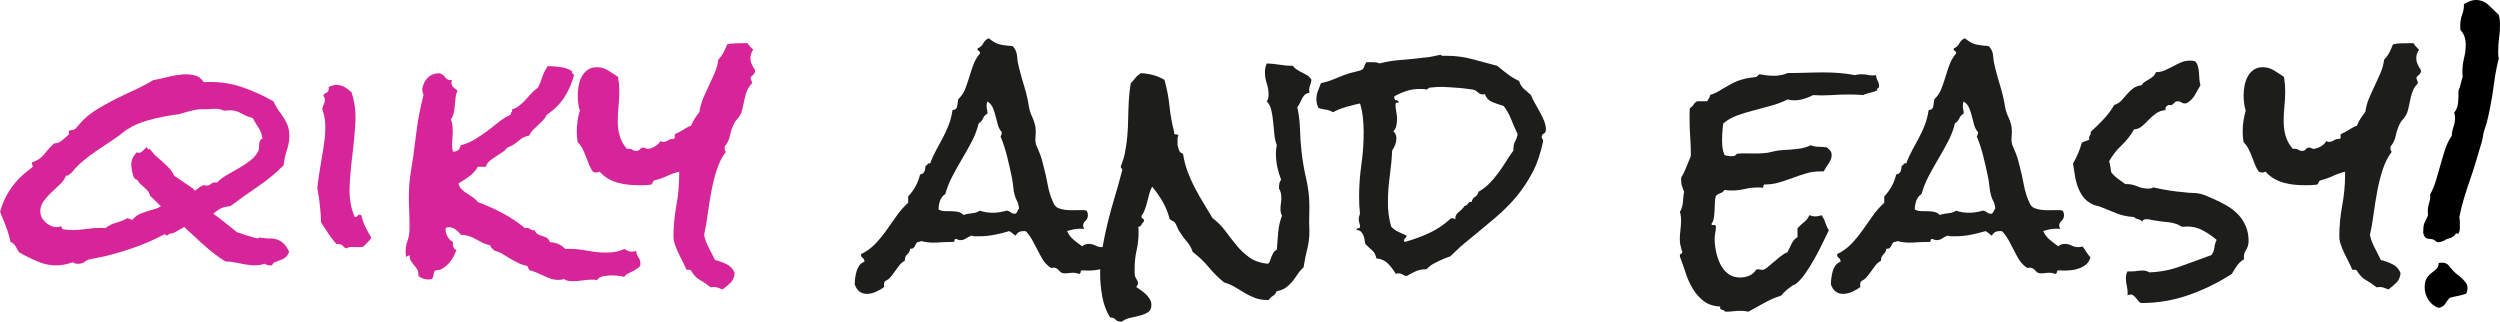 <?xml version="1.0" encoding="utf-8"?>
<!-- Generator: $$$/GeneralStr/196=Adobe Illustrator 27.6.0, SVG Export Plug-In . SVG Version: 6.00 Build 0)  -->
<svg version="1.1" id="Ebene_1" xmlns="http://www.w3.org/2000/svg" xmlns:xlink="http://www.w3.org/1999/xlink" x="0px" y="0px"
	 viewBox="0 0 393.96 50.67" style="enable-background:new 0 0 393.96 50.67;" xml:space="preserve">
<style type="text/css">
	.st0{fill:#D62598;}
	.st1{fill:#1D1D1B;}
</style>
<g>
	<g>
		<path class="st0" d="M58.52,37.47c-0.16,0.26-0.35,0.49-0.57,0.69c-0.22,0.21-0.43,0.42-0.62,0.65c-0.22,0.1-0.47,0.14-0.74,0.14
			c-0.27,0-0.53-0.01-0.77-0.02c-0.24-0.02-0.46-0.02-0.67,0c-0.21,0.02-0.38,0.09-0.5,0.22c-0.26-0.06-0.45-0.18-0.57-0.36
			c-0.13-0.17-0.35-0.28-0.67-0.31c-0.13-0.03-0.26-0.03-0.38,0c-0.48-0.54-0.92-1.12-1.32-1.72c-0.4-0.61-0.77-1.18-1.12-1.72
			c-0.03-1.18-0.13-2.38-0.29-3.59c-0.03-0.29-0.08-0.57-0.14-0.86c-0.06-0.29-0.11-0.56-0.14-0.81c0-0.32,0.02-0.63,0.07-0.93
			c0.05-0.3,0.09-0.58,0.12-0.84c0.13-0.92,0.27-1.83,0.43-2.73c0.16-0.89,0.3-1.8,0.43-2.73c0.13-0.83,0.19-1.7,0.19-2.61
			s-0.14-1.76-0.43-2.56l-0.05-0.24c0.06-0.25,0.14-0.47,0.22-0.65c0.08-0.17,0.14-0.37,0.17-0.6c0.06-0.35-0.02-0.61-0.24-0.77
			c0.1-0.25,0.25-0.42,0.48-0.5c0.22-0.08,0.35-0.26,0.38-0.55c0.03-0.13,0.03-0.25,0-0.38c0.25-0.1,0.52-0.18,0.79-0.26
			c0.27-0.08,0.53-0.09,0.79-0.02c0.41,0.06,0.78,0.2,1.1,0.41c0.32,0.21,0.62,0.44,0.91,0.69c0.51,1.53,0.72,3.15,0.62,4.86
			c-0.1,1.71-0.26,3.42-0.48,5.14c-0.22,1.72-0.37,3.41-0.43,5.05c-0.06,1.64,0.19,3.17,0.77,4.57l0.1,0.05
			c0.16,0.03,0.29-0.02,0.38-0.17s0.22-0.2,0.38-0.17c0.13,0.06,0.21,0.1,0.24,0.1c0.13,0.64,0.33,1.24,0.62,1.82
			S58.17,36.89,58.52,37.47z"/>
		<path class="st0" d="M100.92,41.58c0,0.26-0.11,0.46-0.33,0.62c-0.22,0.16-0.48,0.32-0.77,0.48l-0.86,0.43
			c-0.29,0.13-0.48,0.3-0.57,0.53c-0.35-0.1-0.69-0.16-1.03-0.19c-0.33-0.03-0.66-0.05-0.98-0.05c-0.42,0-0.85,0.04-1.29,0.12
			c-0.45,0.08-0.8,0.3-1.05,0.65c-0.16-0.06-0.3-0.1-0.43-0.1h-0.38c-0.48,0-0.97,0.04-1.46,0.12c-0.5,0.08-0.98,0.12-1.46,0.12
			c-0.26,0-0.5-0.02-0.74-0.05c-0.24-0.03-0.45-0.13-0.65-0.29c-0.29,0.1-0.59,0.14-0.91,0.14c-0.41,0-0.81-0.06-1.2-0.19
			s-0.76-0.28-1.12-0.46c-0.37-0.17-0.74-0.34-1.12-0.5c-0.38-0.16-0.77-0.29-1.15-0.38l-0.33-0.67c-0.51-0.1-0.98-0.25-1.41-0.46
			c-0.43-0.21-0.85-0.44-1.27-0.69c-0.42-0.25-0.82-0.5-1.22-0.74c-0.4-0.24-0.81-0.41-1.22-0.5c-0.16-0.13-0.3-0.25-0.43-0.36
			c-0.13-0.11-0.22-0.28-0.29-0.5c-0.42-0.1-0.8-0.22-1.15-0.38l-1-0.53c-0.32-0.19-0.68-0.36-1.08-0.5
			c-0.4-0.14-0.87-0.23-1.41-0.26c-0.19-0.29-0.46-0.56-0.81-0.81c-0.35-0.25-0.7-0.38-1.05-0.38c-0.22,0-0.4,0.05-0.53,0.14v0.24
			c0,0.38,0.11,0.77,0.33,1.15c0.22,0.38,0.51,0.65,0.86,0.81c-0.03,0.06-0.05,0.16-0.05,0.29c0,0.19,0.04,0.38,0.12,0.57
			c0.08,0.19,0.23,0.32,0.45,0.38c-0.13,0.35-0.29,0.71-0.48,1.08c-0.19,0.37-0.43,0.71-0.72,1.03c-0.29,0.32-0.6,0.58-0.93,0.79
			c-0.33,0.21-0.71,0.31-1.12,0.31c-0.13,0.06-0.22,0.16-0.26,0.29c-0.05,0.13-0.08,0.26-0.1,0.41c-0.02,0.14-0.05,0.28-0.1,0.41
			c-0.05,0.13-0.12,0.22-0.22,0.29c-0.13,0.03-0.3,0.05-0.53,0.05c-0.32,0-0.59-0.05-0.81-0.14c-0.22-0.1-0.46-0.22-0.72-0.38v-0.19
			c0-0.38-0.07-0.69-0.22-0.91c-0.14-0.22-0.3-0.44-0.48-0.65c-0.18-0.21-0.33-0.42-0.48-0.65c-0.14-0.22-0.22-0.53-0.22-0.91
			c-0.1,0.06-0.2,0.11-0.31,0.14c-0.11,0.03-0.18,0.1-0.22,0.19c-0.06-0.32-0.1-0.59-0.1-0.81c0-0.64,0.1-1.24,0.31-1.82
			c0.21-0.57,0.31-1.18,0.31-1.82v-0.72c0-0.73-0.02-1.45-0.05-2.15c-0.03-0.7-0.05-1.4-0.05-2.11c0-0.61,0.02-1.2,0.05-1.79
			c0.03-0.59,0.1-1.19,0.19-1.79c0.35-2.11,0.65-4.2,0.89-6.29c0.24-2.09,0.63-4.17,1.17-6.24c-0.03-0.16-0.07-0.32-0.12-0.48
			c-0.05-0.16-0.07-0.32-0.07-0.48c0-0.13,0.02-0.21,0.05-0.24c0.13-0.64,0.41-1.17,0.86-1.6c0.45-0.43,1.02-0.65,1.72-0.65h0.14
			c0.38,0.16,0.68,0.39,0.89,0.69c0.21,0.3,0.53,0.42,0.98,0.36c0,0.06-0.01,0.13-0.02,0.19c-0.02,0.06-0.02,0.13-0.02,0.19
			c0,0.35,0.1,0.61,0.29,0.77c0.19,0.16,0.41,0.33,0.67,0.53c-0.16,0.32-0.26,0.69-0.31,1.1c-0.05,0.42-0.09,0.83-0.12,1.24
			c-0.03,0.42-0.09,0.81-0.17,1.2c-0.08,0.38-0.23,0.7-0.45,0.96c0.13,0.32,0.21,0.64,0.24,0.96c0.03,0.32,0.05,0.65,0.05,1
			c0,0.35-0.02,0.71-0.05,1.08c-0.03,0.37-0.05,0.74-0.05,1.12c0,0.35,0.05,0.67,0.14,0.96c0.7,0,1.1-0.33,1.2-1
			c0.83-0.22,1.57-0.53,2.23-0.93c0.65-0.4,1.28-0.82,1.89-1.27c0.61-0.45,1.2-0.91,1.79-1.39c0.59-0.48,1.25-0.89,1.99-1.24v-0.1
			c0-0.16,0.05-0.26,0.14-0.31s0.11-0.18,0.05-0.41c0.48-0.16,0.89-0.38,1.22-0.65c0.33-0.27,0.65-0.57,0.93-0.88l0.91-1
			c0.32-0.35,0.67-0.65,1.05-0.91c0.26-0.54,0.49-1.12,0.69-1.72c0.21-0.61,0.49-1.16,0.84-1.67c0.61,0,1.27,0.05,1.99,0.14
			s1.33,0.32,1.84,0.67c-0.06,0.26,0.05,0.43,0.34,0.53c-0.35,1.34-0.88,2.54-1.58,3.61c-0.7,1.07-1.61,1.97-2.73,2.7
			c-0.16,0.35-0.37,0.65-0.62,0.91c-0.26,0.26-0.51,0.5-0.77,0.74s-0.51,0.49-0.77,0.74c-0.26,0.26-0.46,0.56-0.62,0.91
			c-0.38,0.06-0.71,0.18-0.98,0.33c-0.27,0.16-0.53,0.34-0.77,0.55c-0.24,0.21-0.49,0.4-0.77,0.57c-0.27,0.18-0.57,0.31-0.89,0.41
			c-0.26,0.32-0.55,0.59-0.89,0.81c-0.33,0.22-0.67,0.44-1,0.65c-0.33,0.21-0.65,0.43-0.93,0.67s-0.49,0.55-0.62,0.93h-1.24
			c-0.35,0.61-0.81,1.11-1.36,1.51c-0.56,0.4-1.12,0.77-1.7,1.12c0.1,0.38,0.27,0.69,0.53,0.93c0.25,0.24,0.53,0.46,0.84,0.65
			c0.3,0.19,0.61,0.39,0.91,0.6c0.3,0.21,0.57,0.46,0.79,0.74c1.34,0.51,2.63,1.09,3.88,1.75c1.24,0.65,2.42,1.44,3.54,2.37
			c0.06-0.03,0.14-0.05,0.24-0.05c0.26,0,0.46,0.07,0.62,0.21s0.38,0.2,0.67,0.17c0.13,0.32,0.3,0.53,0.53,0.65
			c0.22,0.11,0.45,0.2,0.69,0.26c0.24,0.06,0.47,0.16,0.69,0.29c0.22,0.13,0.38,0.35,0.48,0.67c0.48,0.03,0.92,0.13,1.32,0.29
			c0.4,0.16,0.76,0.42,1.08,0.77h0.57c1.02,0,2.01,0.1,2.97,0.29s1.93,0.29,2.92,0.29c0.51,0,1-0.04,1.48-0.12
			c0.48-0.08,0.94-0.23,1.39-0.45c0.16,0.1,0.33,0.19,0.53,0.29s0.4,0.14,0.62,0.14c0.16,0,0.4-0.03,0.72-0.1
			c0.03,0.35,0.15,0.69,0.36,1C100.82,40.85,100.92,41.2,100.92,41.58z"/>
		<path class="st0" d="M119.01,11.1c0,0.29-0.12,0.53-0.36,0.72s-0.36,0.33-0.36,0.43c0,0.19,0.03,0.33,0.1,0.41
			c0.06,0.08,0.1,0.17,0.1,0.26v0.24c-0.32,0.32-0.56,0.66-0.72,1.03c-0.16,0.37-0.29,0.75-0.38,1.15c-0.1,0.4-0.18,0.81-0.26,1.22
			c-0.08,0.42-0.18,0.81-0.31,1.2c-0.16,0.38-0.37,0.71-0.62,0.98c-0.26,0.27-0.46,0.58-0.62,0.93c-0.26,0.57-0.45,1.17-0.57,1.77
			c-0.13,0.61-0.4,1.17-0.81,1.67v0.24c-0.03,0.22,0.03,0.42,0.19,0.57c-0.61,0.8-1.08,1.75-1.44,2.85s-0.64,2.25-0.86,3.45
			c-0.22,1.2-0.42,2.39-0.57,3.59c-0.16,1.2-0.35,2.27-0.57,3.23c0.16,0.7,0.41,1.36,0.74,1.99s0.66,1.27,0.98,1.94
			c0.64,0.16,1.25,0.38,1.84,0.67s1.01,0.75,1.27,1.39c-0.06,0.64-0.27,1.13-0.62,1.48c-0.35,0.35-0.78,0.72-1.29,1.1
			c-0.35-0.13-0.64-0.23-0.86-0.31c-0.22-0.08-0.56-0.09-1-0.02c-0.61-0.48-1.17-0.86-1.7-1.15s-1-0.78-1.41-1.48
			c-0.06-0.1-0.16-0.14-0.29-0.14h-0.43c-0.16-0.38-0.35-0.79-0.57-1.22c-0.22-0.43-0.45-0.88-0.67-1.34
			c-0.22-0.46-0.42-0.92-0.57-1.39c-0.16-0.46-0.24-0.88-0.24-1.27c0-1.63,0.15-3.25,0.45-4.86c0.3-1.61,0.45-3.25,0.45-4.9v-0.48
			c-0.64,0.16-1.27,0.38-1.89,0.67s-1.25,0.51-1.89,0.67c-0.22,0.06-0.35,0.18-0.38,0.33c-0.03,0.16-0.13,0.29-0.29,0.38
			c-0.32,0.03-0.62,0.06-0.91,0.07c-0.29,0.02-0.56,0.02-0.81,0.02c-0.54,0-1.11-0.02-1.7-0.07c-0.59-0.05-1.17-0.15-1.75-0.31
			c-0.57-0.16-1.11-0.38-1.6-0.67c-0.5-0.29-0.93-0.65-1.32-1.1c-0.06,0.03-0.14,0.06-0.24,0.1c-0.1,0.03-0.19,0.05-0.29,0.05
			s-0.19-0.02-0.29-0.05c-0.1-0.03-0.18-0.06-0.24-0.1c-0.26-0.35-0.46-0.73-0.62-1.15l-0.48-1.24c-0.16-0.41-0.33-0.81-0.53-1.2
			s-0.45-0.73-0.77-1.05c-0.1-0.57-0.14-1.13-0.14-1.67c0-0.57,0.04-1.13,0.12-1.67c0.08-0.54,0.2-1.08,0.36-1.63
			c-0.13-0.38-0.22-0.78-0.26-1.2c-0.05-0.41-0.07-0.83-0.07-1.24c0-0.48,0.05-0.97,0.14-1.48c0.1-0.51,0.26-0.98,0.48-1.41
			c0.22-0.43,0.53-0.79,0.93-1.08c0.4-0.29,0.89-0.43,1.46-0.43c0.64,0,1.23,0.17,1.77,0.5c0.54,0.33,1.07,0.68,1.58,1.03
			c0.06,0.38,0.11,0.76,0.14,1.12c0.03,0.37,0.05,0.76,0.05,1.17c0,0.77-0.04,1.54-0.12,2.32c-0.08,0.78-0.12,1.57-0.12,2.37
			c0,0.83,0.1,1.6,0.31,2.32c0.21,0.72,0.58,1.4,1.12,2.03h0.19c0.25-0.03,0.48,0.02,0.67,0.14c0.19,0.13,0.41,0.19,0.67,0.19
			c0.22,0,0.4-0.09,0.53-0.26c0.13-0.17,0.29-0.26,0.48-0.26s0.33,0.03,0.43,0.1c0.1,0.06,0.17,0.1,0.24,0.1
			c0.35,0,0.75-0.13,1.2-0.38c0.45-0.25,0.73-0.54,0.86-0.86c0.13,0.1,0.29,0.14,0.48,0.14c0.25,0,0.49-0.08,0.72-0.24
			c0.22-0.16,0.51-0.24,0.86-0.24c0.19,0,0.26-0.12,0.22-0.36s0.01-0.39,0.17-0.45c0.38-0.16,0.81-0.39,1.27-0.69
			c0.46-0.3,0.84-0.49,1.12-0.55c0.16-0.41,0.36-0.81,0.6-1.17c0.24-0.37,0.49-0.71,0.74-1.03c0.1-0.73,0.29-1.44,0.57-2.11
			s0.59-1.34,0.91-2.01c0.32-0.67,0.62-1.34,0.91-2.01s0.48-1.37,0.57-2.11c0.35-0.35,0.63-0.73,0.84-1.15
			c0.21-0.41,0.39-0.83,0.55-1.24c0.32-0.1,0.72-0.15,1.2-0.17c0.48-0.02,0.89-0.02,1.24-0.02h0.81c0.1,0.19,0.22,0.37,0.38,0.53
			l0.48,0.48c-0.29,0.45-0.43,0.89-0.43,1.34c0,0.35,0.08,0.69,0.24,1.03S118.82,10.81,119.01,11.1z"/>
		<path class="st1" d="M175.57,40.53c-0.1,0.45-0.29,0.81-0.6,1.08c-0.3,0.27-0.66,0.49-1.08,0.65c-0.42,0.16-0.84,0.26-1.27,0.31
			s-0.82,0.07-1.17,0.07c-0.16,0-0.31-0.01-0.45-0.02c-0.14-0.02-0.3-0.02-0.46-0.02c-0.16,0-0.24,0.08-0.24,0.24
			c0,0.16-0.08,0.27-0.24,0.33c-0.16-0.06-0.32-0.11-0.48-0.14c-0.16-0.03-0.32-0.05-0.48-0.05c-0.22,0-0.44,0.02-0.65,0.05
			c-0.21,0.03-0.41,0.05-0.6,0.05c-0.26,0-0.44-0.03-0.55-0.1c-0.11-0.06-0.21-0.14-0.29-0.22c-0.08-0.08-0.16-0.17-0.24-0.26
			c-0.08-0.1-0.2-0.17-0.36-0.24c-0.22-0.1-0.41-0.11-0.55-0.05c-0.14,0.06-0.36-0.03-0.65-0.29c-0.38-0.32-0.71-0.71-0.98-1.17
			c-0.27-0.46-0.53-0.95-0.79-1.46c-0.26-0.51-0.53-1.02-0.81-1.53c-0.29-0.51-0.62-0.96-1-1.34h-0.38c-0.57,0-0.97,0.24-1.2,0.72
			c-0.16-0.1-0.32-0.22-0.48-0.36s-0.33-0.26-0.53-0.36c-0.73,0.22-1.5,0.42-2.3,0.57c-0.8,0.16-1.6,0.24-2.39,0.24h-0.67
			c-0.19,0-0.4-0.03-0.62-0.1c-0.32,0.13-0.61,0.28-0.86,0.45c-0.26,0.18-0.54,0.26-0.86,0.26c-0.19,0-0.42-0.06-0.67-0.19
			c-0.19,0-0.28,0.08-0.26,0.24c0.02,0.16-0.09,0.24-0.31,0.24h-0.43c-0.45,0-0.89,0.02-1.32,0.05c-0.43,0.03-0.87,0.05-1.32,0.05
			c-0.61,0-1.23-0.08-1.87-0.24c-0.16,0.1-0.33,0.14-0.53,0.14c-0.13,0.06-0.22,0.17-0.29,0.31c-0.06,0.14-0.13,0.27-0.19,0.38
			c-0.06,0.11-0.15,0.21-0.26,0.29c-0.11,0.08-0.26,0.1-0.45,0.07c-0.06,0.38-0.22,0.69-0.48,0.91c-0.26,0.22-0.38,0.56-0.38,1
			c-0.35,0.19-0.64,0.43-0.86,0.72c-0.22,0.29-0.45,0.59-0.67,0.91c-0.22,0.32-0.45,0.62-0.69,0.91s-0.53,0.51-0.89,0.67
			c-0.16,0.19-0.21,0.49-0.14,0.91c-0.35,0.29-0.78,0.54-1.29,0.77c-0.51,0.22-0.99,0.33-1.44,0.33c-0.92,0-1.56-0.5-1.91-1.48
			c0-0.32,0.02-0.66,0.07-1.03c0.05-0.37,0.12-0.72,0.22-1.05s0.24-0.64,0.43-0.91c0.19-0.27,0.46-0.47,0.81-0.6
			c0-0.29-0.1-0.49-0.29-0.6c-0.19-0.11-0.27-0.31-0.24-0.6c0.86-0.41,1.61-0.96,2.25-1.63c0.64-0.67,1.22-1.38,1.75-2.13
			c0.53-0.75,1.06-1.51,1.6-2.27c0.54-0.77,1.15-1.45,1.82-2.06v-1c0.96-1.02,1.58-2.17,1.87-3.45c0.35-0.06,0.58-0.22,0.69-0.48
			c0.11-0.25,0.17-0.56,0.17-0.91c0.16,0,0.26-0.07,0.31-0.22s0.18-0.18,0.41-0.12c0.29-0.77,0.61-1.47,0.96-2.11
			c0.35-0.64,0.7-1.28,1.05-1.94c0.35-0.65,0.66-1.33,0.93-2.03c0.27-0.7,0.47-1.48,0.6-2.34c0.45-0.03,0.69-0.25,0.74-0.65
			c0.05-0.4,0.1-0.76,0.17-1.08c0.48-0.45,0.84-0.97,1.08-1.58c0.24-0.61,0.45-1.24,0.65-1.89c0.19-0.65,0.41-1.31,0.65-1.96
			c0.24-0.65,0.58-1.24,1.03-1.75V8.33c0-0.16-0.06-0.26-0.19-0.31c-0.13-0.05-0.19-0.15-0.19-0.31c0.03-0.03,0.05-0.06,0.05-0.1
			c0.38-0.16,0.67-0.42,0.86-0.79c0.19-0.37,0.48-0.63,0.86-0.79c0.67,0.54,1.26,0.87,1.77,0.98c0.51,0.11,1.18,0.2,2.01,0.26
			c0.41,0.45,0.65,0.98,0.69,1.6s0.15,1.24,0.31,1.84c0.26,1.02,0.53,2.02,0.84,2.99c0.3,0.97,0.53,1.97,0.69,2.99
			c0.1,0.61,0.27,1.18,0.53,1.72c0.26,0.54,0.43,1.1,0.53,1.67c0.06,0.45,0.06,0.95,0,1.51c-0.06,0.56,0,1.05,0.19,1.46l0.33,0.77
			c0.16,0.35,0.29,0.72,0.41,1.1s0.22,0.77,0.31,1.15c0.26,0.96,0.49,1.99,0.69,3.09s0.53,2.1,0.98,2.99
			c0.16,0.32,0.41,0.54,0.74,0.67c0.34,0.13,0.71,0.21,1.12,0.26c0.41,0.05,0.82,0.06,1.22,0.05c0.4-0.02,0.74-0.02,1.03-0.02h0.48
			c0.19,0,0.38,0.03,0.57,0.1c0.13,0.26,0.19,0.48,0.19,0.67c0,0.38-0.13,0.69-0.38,0.91c-0.26,0.22-0.38,0.48-0.38,0.77
			c0,0.16,0.06,0.33,0.19,0.53c-0.13-0.03-0.32-0.05-0.57-0.05c-0.73,0-1.45,0.13-2.15,0.38c0.25,0.54,0.6,1,1.03,1.36
			c0.43,0.37,0.88,0.71,1.36,1.03c0.32-0.25,0.65-0.38,1-0.38c0.38,0,0.74,0.09,1.08,0.26c0.33,0.18,0.69,0.26,1.08,0.26
			c0.29,0,0.49-0.05,0.62-0.14c0.25,0.29,0.46,0.58,0.62,0.88C175.11,40,175.31,40.28,175.57,40.53z M160.59,32.87
			c-0.06-0.54-0.17-0.93-0.31-1.17s-0.26-0.53-0.36-0.88c-0.13-0.45-0.22-0.92-0.26-1.44c-0.05-0.51-0.12-1-0.22-1.48
			c-0.22-1.08-0.47-2.17-0.74-3.25c-0.27-1.08-0.61-2.14-1.03-3.16c0.13-0.19,0.19-0.37,0.19-0.53v-0.14
			c-0.29-0.32-0.49-0.71-0.62-1.17c-0.13-0.46-0.25-0.92-0.36-1.39c-0.11-0.46-0.26-0.89-0.43-1.29c-0.18-0.4-0.45-0.72-0.84-0.98
			c-0.1,0.19-0.14,0.42-0.14,0.67c0,0.22,0.02,0.43,0.07,0.62s0.07,0.4,0.07,0.62c-0.32,0.16-0.55,0.41-0.69,0.74
			s-0.38,0.6-0.69,0.79c-0.26,1.02-0.62,1.99-1.1,2.89s-0.98,1.81-1.51,2.7c-0.53,0.89-1.03,1.79-1.51,2.7s-0.86,1.86-1.15,2.85
			c-0.42,0.29-0.69,0.65-0.84,1.1c-0.14,0.45-0.22,0.89-0.22,1.34c0.29,0.16,0.61,0.25,0.98,0.26c0.37,0.02,0.73,0.02,1.08,0.02
			c0.35,0,0.69,0.03,1,0.1c0.32,0.06,0.61,0.22,0.86,0.48c0.41-0.13,0.87-0.22,1.36-0.26c0.49-0.05,0.9-0.18,1.22-0.41
			c0.64,0.22,1.32,0.33,2.06,0.33c0.38,0,0.76-0.03,1.12-0.1c0.37-0.06,0.73-0.14,1.08-0.24c0.29,0.06,0.51,0.17,0.67,0.31
			s0.4,0.2,0.72,0.17c0.16-0.13,0.26-0.26,0.29-0.41S160.46,33,160.59,32.87z"/>
		<path class="st1" d="M206.67,12.58c-0.06,0.38-0.15,0.71-0.26,0.98c-0.11,0.27-0.14,0.63-0.07,1.08
			c-0.32,0.03-0.57,0.14-0.74,0.31c-0.18,0.18-0.32,0.38-0.43,0.6c-0.11,0.22-0.22,0.45-0.33,0.69c-0.11,0.24-0.25,0.46-0.41,0.65
			c0.25,1.15,0.4,2.31,0.43,3.49c0.03,1.18,0.11,2.34,0.24,3.49c0.16,1.47,0.41,2.91,0.74,4.33c0.33,1.42,0.5,2.86,0.5,4.33
			c0,0.45-0.01,0.86-0.02,1.24c-0.02,0.38-0.02,0.78-0.02,1.2c0,0.26,0.01,0.52,0.02,0.79c0.02,0.27,0.02,0.54,0.02,0.79
			c0,0.93-0.12,1.85-0.36,2.78c-0.24,0.93-0.42,1.85-0.55,2.78c-0.38,0.35-0.71,0.73-0.98,1.15c-0.27,0.42-0.55,0.8-0.84,1.15
			c-0.29,0.35-0.62,0.66-1,0.93c-0.38,0.27-0.86,0.45-1.44,0.55c-0.1,0.32-0.28,0.56-0.55,0.72c-0.27,0.16-0.5,0.38-0.69,0.67h-0.1
			c-0.8,0-1.48-0.11-2.06-0.33c-0.57-0.22-1.11-0.48-1.6-0.77c-0.5-0.29-1-0.59-1.51-0.91c-0.51-0.32-1.1-0.57-1.77-0.77
			c-0.89-0.73-1.71-1.54-2.44-2.42c-0.73-0.88-1.56-1.67-2.49-2.37c-0.22-0.64-0.52-1.16-0.88-1.58c-0.37-0.41-0.73-0.89-1.08-1.44
			c-0.16-0.22-0.28-0.43-0.36-0.62c-0.08-0.19-0.18-0.41-0.31-0.67c-0.1-0.25-0.25-0.43-0.45-0.53c-0.21-0.1-0.39-0.21-0.55-0.33
			c-0.26-0.99-0.62-1.9-1.1-2.73c-0.48-0.83-1.04-1.63-1.67-2.39c-0.19,0.35-0.34,0.73-0.45,1.12c-0.11,0.4-0.22,0.8-0.31,1.2
			c-0.1,0.4-0.21,0.8-0.36,1.2c-0.14,0.4-0.33,0.76-0.55,1.08v0.14c0,0.16,0.06,0.26,0.19,0.29c0.13,0.03,0.19,0.13,0.19,0.29
			c0,0.03-0.01,0.06-0.02,0.1c-0.02,0.03-0.02,0.06-0.02,0.1c-0.16,0.13-0.28,0.29-0.36,0.48c-0.08,0.19-0.25,0.3-0.5,0.33
			c0.03,0.16,0.05,0.32,0.05,0.48v0.43c0,0.93-0.1,1.85-0.31,2.78c-0.21,0.93-0.31,1.87-0.31,2.82v0.62c0,0.22,0.02,0.43,0.05,0.62
			c0.06,0.19,0.16,0.38,0.29,0.57c0.13,0.19,0.19,0.37,0.19,0.53c0,0.22-0.1,0.43-0.29,0.62c0.22,0.16,0.48,0.33,0.77,0.53
			s0.55,0.41,0.79,0.65s0.44,0.49,0.6,0.77c0.16,0.27,0.24,0.57,0.24,0.88c0,0.54-0.18,0.92-0.53,1.15
			c-0.35,0.22-0.77,0.4-1.27,0.53c-0.5,0.13-1,0.25-1.53,0.36c-0.53,0.11-0.97,0.31-1.32,0.6h-0.14c-0.38,0-0.67-0.11-0.86-0.33
			c-0.19-0.22-0.48-0.33-0.86-0.33c-0.61-0.99-1.02-2.1-1.24-3.33c-0.22-1.23-0.33-2.4-0.33-3.52c0-1.37,0.12-2.74,0.36-4.12
			c0.24-1.37,0.53-2.73,0.86-4.07s0.7-2.67,1.1-4c0.4-1.32,0.77-2.66,1.12-4l0.05-0.14c0-0.16-0.04-0.27-0.12-0.33
			c-0.08-0.06-0.12-0.16-0.12-0.29c0-0.06,0.02-0.1,0.05-0.1c0.1-0.32,0.2-0.62,0.31-0.91c0.11-0.29,0.2-0.61,0.26-0.96
			c0.19-0.89,0.33-1.81,0.41-2.75c0.08-0.94,0.13-1.87,0.14-2.8c0.02-0.92,0.05-1.86,0.1-2.8c0.05-0.94,0.15-1.87,0.31-2.8
			c0.25-0.25,0.49-0.53,0.72-0.81c0.22-0.29,0.51-0.54,0.86-0.77c0.64,0.03,1.28,0.13,1.91,0.29c0.64,0.16,1.24,0.42,1.82,0.77
			c0.38,1.37,0.65,2.74,0.79,4.12c0.14,1.37,0.39,2.74,0.74,4.12v0.14c0,0.16,0.09,0.23,0.26,0.21c0.17-0.02,0.31,0.04,0.41,0.17
			c-0.06,0.1-0.1,0.21-0.12,0.33c-0.02,0.13-0.02,0.26-0.02,0.38v0.81c0.06,0.26,0.14,0.53,0.24,0.81s0.3,0.46,0.62,0.53
			c0.16,1.02,0.4,1.96,0.72,2.82s0.69,1.69,1.1,2.49c0.42,0.8,0.86,1.59,1.34,2.37c0.48,0.78,0.97,1.6,1.48,2.46
			c0.8,0.61,1.48,1.3,2.06,2.08c0.57,0.78,1.16,1.53,1.75,2.25c0.59,0.72,1.26,1.35,2.01,1.89c0.75,0.54,1.73,0.88,2.94,1
			c0.16-0.13,0.27-0.3,0.33-0.53l0.24-0.67c0.1-0.22,0.2-0.42,0.31-0.6c0.11-0.17,0.28-0.31,0.5-0.41c0.06-0.89,0.14-1.8,0.22-2.73
			c0.08-0.92,0.28-1.8,0.6-2.63c-0.16-0.29-0.24-0.64-0.24-1.05c0-0.32,0.02-0.62,0.07-0.91s0.07-0.57,0.07-0.86
			c0-0.61-0.13-1.1-0.38-1.48c0-0.22,0.02-0.46,0.05-0.69c0.03-0.24,0.13-0.47,0.29-0.69c-0.25-0.64-0.45-1.31-0.6-2.01
			c-0.14-0.7-0.22-1.42-0.22-2.15c0-0.41,0.05-0.84,0.14-1.29c-0.19-0.48-0.32-1.04-0.38-1.67l-0.19-1.96
			c-0.06-0.67-0.16-1.29-0.29-1.87c-0.13-0.57-0.37-1.04-0.72-1.39c0.19-0.29,0.29-0.62,0.29-1c0-0.64-0.1-1.24-0.29-1.82
			s-0.29-1.18-0.29-1.82c0-0.45,0.1-0.89,0.29-1.34c0.7,0.03,1.4,0.1,2.08,0.21c0.69,0.11,1.36,0.17,2.03,0.17
			c0.19,0.26,0.41,0.46,0.67,0.62c0.25,0.16,0.53,0.31,0.81,0.45s0.57,0.3,0.84,0.46C206.3,12.08,206.51,12.3,206.67,12.58z"/>
		<path class="st1" d="M243.61,20.43c0,0.32-0.11,0.53-0.33,0.62c-0.22,0.1-0.33,0.29-0.33,0.57c0,0.1,0.03,0.18,0.1,0.24
			c0.06,0.06,0.1,0.16,0.1,0.29v0.19c-0.38,1.85-0.93,3.46-1.65,4.83c-0.72,1.37-1.56,2.63-2.51,3.78
			c-0.96,1.15-2.03,2.23-3.23,3.25c-1.2,1.02-2.48,2.09-3.85,3.21c-0.38,0.32-0.77,0.64-1.17,0.96c-0.4,0.32-0.77,0.65-1.12,1
			l-1.05,1c-0.03,0.03-0.21,0.1-0.53,0.21c-0.32,0.11-0.51,0.18-0.57,0.22c-0.45,0.19-0.92,0.42-1.41,0.67
			c-0.49,0.26-0.92,0.57-1.27,0.96c-0.64,0-1.18,0.1-1.63,0.29c-0.45,0.19-0.94,0.45-1.48,0.77c-0.16,0-0.3-0.03-0.41-0.1
			c-0.11-0.06-0.23-0.13-0.36-0.19c-0.13-0.06-0.26-0.1-0.41-0.12c-0.14-0.02-0.33,0.01-0.55,0.07c-0.38-0.64-0.8-1.18-1.24-1.63
			c-0.45-0.45-1.05-0.72-1.82-0.81c-0.1-0.54-0.32-0.96-0.67-1.27c-0.35-0.3-0.7-0.63-1.05-0.98c-0.06-0.19-0.11-0.41-0.14-0.67
			c-0.03-0.25-0.1-0.49-0.19-0.72c-0.1-0.22-0.22-0.41-0.38-0.57c-0.16-0.16-0.38-0.24-0.67-0.24c-0.03-0.19,0.05-0.29,0.24-0.29
			s0.29-0.08,0.29-0.24c0-0.19-0.03-0.38-0.1-0.57c-0.06-0.19-0.1-0.4-0.1-0.62c0-0.16,0.02-0.3,0.05-0.43
			c0.03-0.13,0.08-0.27,0.14-0.43c-0.1-0.86-0.14-1.74-0.14-2.63c0-1.72,0.12-3.42,0.36-5.1s0.36-3.37,0.36-5.1
			c0-0.77-0.04-1.53-0.12-2.3c-0.08-0.77-0.23-1.51-0.45-2.25c-0.73,0.16-1.47,0.34-2.2,0.55c-0.73,0.21-1.42,0.49-2.06,0.84
			c-0.35-0.22-0.73-0.36-1.12-0.41c-0.4-0.05-0.79-0.13-1.17-0.26c-0.22-0.45-0.33-0.91-0.33-1.39c0-0.45,0.08-0.88,0.24-1.29
			l0.48-1.24c0.77-0.16,1.52-0.4,2.27-0.72c0.75-0.32,1.51-0.61,2.27-0.86c0.25-0.06,0.58-0.14,0.98-0.24
			c0.4-0.1,0.68-0.17,0.84-0.24c0.22-0.1,0.37-0.28,0.45-0.55c0.08-0.27,0.2-0.5,0.36-0.69h0.81c0.19,0,0.4,0.01,0.62,0.02
			c0.22,0.02,0.43,0.07,0.62,0.17c1.15-0.29,2.3-0.47,3.45-0.55c1.15-0.08,2.33-0.2,3.54-0.36c0.13,0,0.32-0.02,0.57-0.05l0.81-0.14
			c0.29-0.06,0.55-0.12,0.79-0.17s0.41-0.07,0.5-0.07s0.14,0.05,0.14,0.14h0.81c1.37,0,2.71,0.18,4.02,0.53l3.92,1.05
			c0.54,0.45,1.08,0.88,1.63,1.29c0.54,0.42,1.15,0.78,1.82,1.1c0.16,0.51,0.41,0.92,0.74,1.22c0.33,0.3,0.71,0.63,1.12,0.98
			c0.16,0.42,0.38,0.85,0.65,1.32c0.27,0.46,0.53,0.93,0.79,1.41c0.25,0.48,0.48,0.95,0.67,1.41
			C243.52,19.58,243.61,20.02,243.61,20.43z M239.16,21.15c-0.35-0.73-0.69-1.5-1-2.3c-0.32-0.8-0.72-1.51-1.2-2.15
			c-0.57-0.16-1.16-0.36-1.75-0.6c-0.59-0.24-1-0.66-1.22-1.27c-0.06,0.03-0.18,0.05-0.33,0.05c-0.29,0-0.54-0.11-0.77-0.33
			c-0.22-0.22-0.48-0.37-0.77-0.43c-0.26-0.03-0.6-0.08-1.03-0.14c-0.43-0.06-0.88-0.11-1.36-0.14c-0.48-0.03-0.95-0.06-1.41-0.1
			c-0.46-0.03-0.82-0.05-1.08-0.05c-0.26,0-0.52,0.01-0.79,0.02c-0.27,0.02-0.55,0.04-0.84,0.07c-0.26,0-0.42,0.04-0.48,0.12
			c-0.06,0.08-0.19,0.15-0.38,0.22c-0.16-0.06-0.33-0.1-0.53-0.1h-0.57c-0.67,0-1.33,0.1-1.99,0.31c-0.65,0.21-1.3,0.49-1.94,0.84
			v0.19c0,0.26,0.11,0.4,0.33,0.43c0.22,0.03,0.35,0.16,0.38,0.38c-0.16,0-0.29,0.01-0.38,0.02c-0.1,0.02-0.14,0.14-0.14,0.36
			c0,0.32,0.04,0.67,0.12,1.05c0.08,0.38,0.12,0.77,0.12,1.15c0,0.29-0.03,0.62-0.1,1c-0.06,0.38-0.22,0.69-0.48,0.91
			c0.32,0.29,0.48,0.67,0.48,1.15c0,0.32-0.06,0.65-0.19,1c-0.13,0.35-0.29,0.65-0.48,0.91c-0.06,1.34-0.19,2.7-0.38,4.07
			c-0.19,1.37-0.29,2.73-0.29,4.07c0,0.67,0.04,1.32,0.12,1.96c0.08,0.64,0.22,1.28,0.41,1.91c0.35,0.35,0.72,0.62,1.12,0.81
			c0.4,0.19,0.82,0.38,1.27,0.57v0.14c0,0.1-0.06,0.19-0.19,0.29c-0.13,0.1-0.19,0.22-0.19,0.38c0,0.13,0.06,0.19,0.19,0.19
			c1.34-0.38,2.6-0.84,3.78-1.39c1.18-0.54,2.28-1.28,3.3-2.2c0.1-0.1,0.19-0.14,0.29-0.14c0.06,0,0.15,0.02,0.26,0.05
			c0.11,0.03,0.22,0.06,0.31,0.1l-0.05-0.19c0-0.19,0.06-0.37,0.17-0.53c0.11-0.16,0.25-0.3,0.41-0.43l0.48-0.43
			c0.16-0.16,0.29-0.32,0.38-0.48c0.25-0.06,0.44-0.19,0.55-0.38c0.11-0.19,0.31-0.29,0.6-0.29c0.06-0.35,0.24-0.61,0.53-0.79
			c0.29-0.17,0.46-0.44,0.53-0.79c0.64-0.35,1.2-0.78,1.7-1.29c0.5-0.51,0.96-1.05,1.39-1.63s0.84-1.17,1.22-1.79
			s0.78-1.22,1.2-1.79v-0.19c0-0.51,0.09-0.92,0.26-1.24C238.93,21.98,239.07,21.6,239.16,21.15z"/>
		<path class="st1" d="M296.11,13.59v0.19c-0.22,0.06-0.33,0.22-0.33,0.48c-0.35,0.16-0.72,0.28-1.1,0.36
			c-0.38,0.08-0.75,0.2-1.1,0.36c-0.35-0.03-0.71-0.06-1.08-0.07c-0.37-0.02-0.73-0.02-1.08-0.02c-0.96,0-1.91,0.03-2.87,0.1
			c-0.96,0.06-1.91,0.06-2.87,0c-0.45,0.26-0.93,0.45-1.46,0.6s-1.03,0.22-1.51,0.22c-0.38,0-0.72-0.05-1-0.14
			c-0.77,0.38-1.6,0.7-2.51,0.96c-0.91,0.26-1.83,0.5-2.75,0.74c-0.93,0.24-1.81,0.51-2.66,0.81c-0.85,0.3-1.59,0.73-2.23,1.27
			c-0.06,0.45-0.11,0.88-0.14,1.32c-0.03,0.43-0.05,0.85-0.05,1.27c0,0.45,0.02,0.86,0.07,1.24s0.15,0.77,0.31,1.15
			c0.16,0.06,0.34,0.11,0.55,0.14c0.21,0.03,0.39,0.05,0.55,0.05c0.16,0,0.32-0.02,0.48-0.07c0.16-0.05,0.27-0.15,0.33-0.31
			c0.48-0.06,0.96-0.09,1.44-0.07c0.48,0.02,0.96,0.02,1.44,0.02s0.95-0.02,1.41-0.05c0.46-0.03,0.92-0.11,1.36-0.24
			c0.51-0.13,1.01-0.21,1.51-0.24c0.49-0.03,0.98-0.06,1.46-0.1c0.48-0.03,0.97-0.09,1.48-0.17c0.51-0.08,1.04-0.25,1.58-0.5
			c0.42,0.16,0.84,0.24,1.27,0.24s0.85,0.03,1.27,0.1c0.22,0.16,0.41,0.33,0.55,0.53s0.21,0.42,0.21,0.67
			c0,0.45-0.16,0.89-0.48,1.34c-0.32,0.45-0.57,0.86-0.77,1.24h-0.53c-0.77,0-1.51,0.1-2.22,0.31c-0.72,0.21-1.44,0.45-2.15,0.72
			c-0.72,0.27-1.44,0.51-2.15,0.72c-0.72,0.21-1.46,0.31-2.23,0.31c-0.13,0-0.2,0.07-0.21,0.21c-0.02,0.14-0.06,0.25-0.12,0.31
			c-0.16-0.03-0.4-0.05-0.72-0.05c-0.73,0-1.44,0.08-2.11,0.24c-0.67,0.16-1.36,0.24-2.06,0.24c-0.19,0-0.38-0.01-0.57-0.02
			c-0.19-0.02-0.38-0.04-0.57-0.07c-0.16,0.26-0.37,0.42-0.62,0.5c-0.26,0.08-0.5,0.22-0.72,0.41c-0.1,0.29-0.15,0.64-0.17,1.05
			c-0.02,0.42-0.03,0.84-0.05,1.27c-0.02,0.43-0.06,0.84-0.12,1.22c-0.06,0.38-0.19,0.69-0.38,0.91c0.03,0.16,0.16,0.21,0.38,0.17
			c0.22-0.05,0.33,0.06,0.33,0.31c0,0.29-0.03,0.59-0.1,0.91c-0.06,0.32-0.1,0.64-0.1,0.96c0,0.61,0.07,1.27,0.22,1.99
			s0.37,1.38,0.67,1.99c0.3,0.61,0.71,1.11,1.22,1.51c0.51,0.4,1.15,0.6,1.91,0.6c0.51,0,0.99-0.1,1.44-0.29
			c0.45-0.19,0.81-0.51,1.1-0.96l0.24-0.05c0.13,0,0.25,0.02,0.36,0.05c0.11,0.03,0.23,0.05,0.36,0.05c0.19,0,0.44-0.12,0.74-0.36
			c0.3-0.24,0.64-0.52,1-0.84c0.37-0.32,0.74-0.63,1.12-0.93c0.38-0.3,0.75-0.52,1.1-0.65c0.22-0.45,0.44-0.89,0.65-1.34
			c0.21-0.45,0.52-0.8,0.93-1.05v-1.39c0.32-0.35,0.66-0.67,1.03-0.96c0.37-0.29,0.65-0.65,0.84-1.1c0.16,0.06,0.31,0.11,0.46,0.14
			c0.14,0.03,0.29,0.05,0.45,0.05c0.16,0,0.33-0.02,0.5-0.05c0.17-0.03,0.34-0.08,0.5-0.14c0.26,0.35,0.46,0.74,0.6,1.17
			s0.33,0.84,0.55,1.22c-0.29,0.57-0.62,1.26-1,2.06c-0.38,0.8-0.8,1.6-1.24,2.39c-0.45,0.8-0.92,1.55-1.41,2.27
			c-0.5,0.72-0.98,1.27-1.46,1.65c-0.1,0.1-0.3,0.21-0.62,0.33c-0.35,0.25-0.67,0.5-0.96,0.74s-0.56,0.52-0.81,0.84
			c-0.92,0.29-1.81,0.67-2.66,1.15c-0.85,0.48-1.68,0.94-2.51,1.39c-0.38-0.1-0.8-0.14-1.24-0.14c-0.38,0-0.77,0.02-1.15,0.07
			s-0.8,0.07-1.24,0.07c-0.13-0.16-0.31-0.26-0.55-0.31s-0.33-0.22-0.26-0.5c-1.08-0.06-1.96-0.36-2.63-0.88s-1.24-1.17-1.7-1.94
			c-0.46-0.77-0.84-1.59-1.12-2.49c-0.29-0.89-0.59-1.75-0.91-2.58v-0.14c0-0.16,0.06-0.25,0.19-0.29c0.13-0.03,0.19-0.13,0.19-0.29
			c0-0.06-0.02-0.11-0.05-0.14c-0.1-0.35-0.17-0.65-0.24-0.91c-0.06-0.25-0.1-0.56-0.1-0.91c0-0.51,0.03-1.01,0.1-1.51
			c0.06-0.49,0.1-1,0.1-1.51c0-0.51-0.06-0.96-0.19-1.34c0.13-0.16,0.23-0.38,0.31-0.65c0.08-0.27,0.14-0.55,0.17-0.84
			s0.06-0.57,0.07-0.86c0.02-0.29,0.05-0.54,0.12-0.77c-0.13-0.35-0.24-0.66-0.33-0.93c-0.1-0.27-0.14-0.6-0.14-0.98v-0.33
			c0.32-0.54,0.59-1.1,0.81-1.67c0.22-0.57,0.46-1.16,0.72-1.77V24.4c0-0.92-0.03-1.85-0.1-2.78c-0.06-0.92-0.1-1.85-0.1-2.78v-0.91
			c0-0.32,0.02-0.62,0.05-0.91c0.25-0.13,0.45-0.3,0.57-0.53c0.13-0.22,0.32-0.4,0.57-0.53h1.58l0.29-0.48
			c0.1-0.16,0.16-0.33,0.19-0.53c0.35-0.1,0.69-0.23,1.03-0.41c0.33-0.17,0.65-0.36,0.93-0.55c0.45-0.25,0.85-0.49,1.22-0.69
			c0.37-0.21,0.73-0.38,1.1-0.53c0.37-0.14,0.76-0.26,1.17-0.36c0.41-0.1,0.89-0.17,1.44-0.24c0.25,0,0.42-0.05,0.5-0.14
			c0.08-0.1,0.2-0.21,0.36-0.33c0.38,0.06,0.77,0.12,1.15,0.17s0.77,0.07,1.15,0.07c0.77,0,1.48-0.14,2.15-0.43
			c0.96,0,1.91-0.02,2.85-0.05c0.94-0.03,1.89-0.05,2.85-0.05c0.83,0,1.66,0.03,2.49,0.1c0.83,0.06,1.64,0.18,2.44,0.33
			c0.29-0.1,0.61-0.14,0.96-0.14c0.38,0,0.77,0.04,1.17,0.12c0.4,0.08,0.79,0.09,1.17,0.02c0.03,0.35,0.12,0.65,0.26,0.88
			S296.11,13.27,296.11,13.59z"/>
		<path class="st1" d="M329.41,40.53c-0.1,0.45-0.3,0.81-0.6,1.08c-0.3,0.27-0.66,0.49-1.08,0.65c-0.42,0.16-0.84,0.26-1.27,0.31
			s-0.82,0.07-1.17,0.07c-0.16,0-0.31-0.01-0.46-0.02c-0.14-0.02-0.29-0.02-0.45-0.02c-0.16,0-0.24,0.08-0.24,0.24
			c0,0.16-0.08,0.27-0.24,0.33c-0.16-0.06-0.32-0.11-0.48-0.14c-0.16-0.03-0.32-0.05-0.48-0.05c-0.22,0-0.44,0.02-0.65,0.05
			c-0.21,0.03-0.41,0.05-0.6,0.05c-0.26,0-0.44-0.03-0.55-0.1c-0.11-0.06-0.21-0.14-0.29-0.22c-0.08-0.08-0.16-0.17-0.24-0.26
			c-0.08-0.1-0.2-0.17-0.36-0.24c-0.22-0.1-0.41-0.11-0.55-0.05c-0.14,0.06-0.36-0.03-0.65-0.29c-0.38-0.32-0.71-0.71-0.98-1.17
			c-0.27-0.46-0.53-0.95-0.79-1.46c-0.25-0.51-0.53-1.02-0.81-1.53c-0.29-0.51-0.62-0.96-1-1.34h-0.38c-0.57,0-0.97,0.24-1.2,0.72
			c-0.16-0.1-0.32-0.22-0.48-0.36c-0.16-0.14-0.33-0.26-0.53-0.36c-0.73,0.22-1.5,0.42-2.3,0.57c-0.8,0.16-1.59,0.24-2.39,0.24
			h-0.67c-0.19,0-0.4-0.03-0.62-0.1c-0.32,0.13-0.61,0.28-0.86,0.45c-0.25,0.18-0.54,0.26-0.86,0.26c-0.19,0-0.42-0.06-0.67-0.19
			c-0.19,0-0.28,0.08-0.26,0.24c0.02,0.16-0.09,0.24-0.31,0.24h-0.43c-0.45,0-0.88,0.02-1.32,0.05c-0.43,0.03-0.87,0.05-1.32,0.05
			c-0.61,0-1.23-0.08-1.87-0.24c-0.16,0.1-0.33,0.14-0.53,0.14c-0.13,0.06-0.22,0.17-0.29,0.31c-0.06,0.14-0.13,0.27-0.19,0.38
			c-0.06,0.11-0.15,0.21-0.26,0.29c-0.11,0.08-0.26,0.1-0.46,0.07c-0.06,0.38-0.22,0.69-0.48,0.91c-0.26,0.22-0.38,0.56-0.38,1
			c-0.35,0.19-0.64,0.43-0.86,0.72c-0.22,0.29-0.45,0.59-0.67,0.91c-0.22,0.32-0.45,0.62-0.69,0.91s-0.54,0.51-0.89,0.67
			c-0.16,0.19-0.21,0.49-0.14,0.91c-0.35,0.29-0.78,0.54-1.29,0.77c-0.51,0.22-0.99,0.33-1.44,0.33c-0.92,0-1.56-0.5-1.91-1.48
			c0-0.32,0.02-0.66,0.07-1.03c0.05-0.37,0.12-0.72,0.21-1.05s0.24-0.64,0.43-0.91c0.19-0.27,0.46-0.47,0.81-0.6
			c0-0.29-0.1-0.49-0.29-0.6c-0.19-0.11-0.27-0.31-0.24-0.6c0.86-0.41,1.61-0.96,2.25-1.63c0.64-0.67,1.22-1.38,1.75-2.13
			c0.53-0.75,1.06-1.51,1.6-2.27c0.54-0.77,1.15-1.45,1.82-2.06v-1c0.96-1.02,1.58-2.17,1.87-3.45c0.35-0.06,0.58-0.22,0.69-0.48
			c0.11-0.25,0.17-0.56,0.17-0.91c0.16,0,0.26-0.07,0.31-0.22s0.18-0.18,0.41-0.12c0.29-0.77,0.61-1.47,0.96-2.11
			c0.35-0.64,0.7-1.28,1.05-1.94c0.35-0.65,0.66-1.33,0.93-2.03c0.27-0.7,0.47-1.48,0.6-2.34c0.45-0.03,0.69-0.25,0.74-0.65
			c0.05-0.4,0.1-0.76,0.17-1.08c0.48-0.45,0.84-0.97,1.08-1.58c0.24-0.61,0.45-1.24,0.65-1.89c0.19-0.65,0.41-1.31,0.65-1.96
			c0.24-0.65,0.58-1.24,1.03-1.75V8.33c0-0.16-0.06-0.26-0.19-0.31s-0.19-0.15-0.19-0.31c0.03-0.03,0.05-0.06,0.05-0.1
			c0.38-0.16,0.67-0.42,0.86-0.79c0.19-0.37,0.48-0.63,0.86-0.79c0.67,0.54,1.26,0.87,1.77,0.98c0.51,0.11,1.18,0.2,2.01,0.26
			c0.42,0.45,0.65,0.98,0.69,1.6s0.15,1.24,0.31,1.84c0.26,1.02,0.53,2.02,0.84,2.99c0.3,0.97,0.53,1.97,0.69,2.99
			c0.1,0.61,0.27,1.18,0.53,1.72c0.26,0.54,0.43,1.1,0.53,1.67c0.06,0.45,0.06,0.95,0,1.51c-0.06,0.56,0,1.05,0.19,1.46l0.33,0.77
			c0.16,0.35,0.29,0.72,0.41,1.1c0.11,0.38,0.21,0.77,0.31,1.15c0.26,0.96,0.49,1.99,0.69,3.09c0.21,1.1,0.53,2.1,0.98,2.99
			c0.16,0.32,0.41,0.54,0.74,0.67c0.33,0.13,0.71,0.21,1.12,0.26c0.41,0.05,0.82,0.06,1.22,0.05c0.4-0.02,0.74-0.02,1.03-0.02h0.48
			c0.19,0,0.38,0.03,0.57,0.1c0.13,0.26,0.19,0.48,0.19,0.67c0,0.38-0.13,0.69-0.38,0.91c-0.26,0.22-0.38,0.48-0.38,0.77
			c0,0.16,0.06,0.33,0.19,0.53c-0.13-0.03-0.32-0.05-0.57-0.05c-0.73,0-1.45,0.13-2.15,0.38c0.25,0.54,0.6,1,1.03,1.36
			c0.43,0.37,0.89,0.71,1.36,1.03c0.32-0.25,0.65-0.38,1-0.38c0.38,0,0.74,0.09,1.08,0.26c0.33,0.18,0.69,0.26,1.08,0.26
			c0.29,0,0.49-0.05,0.62-0.14c0.25,0.29,0.46,0.58,0.62,0.88C328.95,40,329.16,40.28,329.41,40.53z M314.43,32.87
			c-0.06-0.54-0.17-0.93-0.31-1.17s-0.26-0.53-0.36-0.88c-0.13-0.45-0.21-0.92-0.26-1.44c-0.05-0.51-0.12-1-0.22-1.48
			c-0.22-1.08-0.47-2.17-0.74-3.25c-0.27-1.08-0.61-2.14-1.03-3.16c0.13-0.19,0.19-0.37,0.19-0.53v-0.14
			c-0.29-0.32-0.49-0.71-0.62-1.17c-0.13-0.46-0.25-0.92-0.36-1.39c-0.11-0.46-0.26-0.89-0.43-1.29c-0.18-0.4-0.46-0.72-0.84-0.98
			c-0.1,0.19-0.14,0.42-0.14,0.67c0,0.22,0.02,0.43,0.07,0.62s0.07,0.4,0.07,0.62c-0.32,0.16-0.55,0.41-0.69,0.74
			s-0.38,0.6-0.69,0.79c-0.25,1.02-0.62,1.99-1.1,2.89s-0.98,1.81-1.51,2.7c-0.53,0.89-1.03,1.79-1.51,2.7s-0.86,1.86-1.15,2.85
			c-0.42,0.29-0.69,0.65-0.84,1.1c-0.14,0.45-0.22,0.89-0.22,1.34c0.29,0.16,0.61,0.25,0.98,0.26c0.37,0.02,0.72,0.02,1.08,0.02
			c0.35,0,0.69,0.03,1,0.1c0.32,0.06,0.61,0.22,0.86,0.48c0.42-0.13,0.87-0.22,1.36-0.26c0.49-0.05,0.9-0.18,1.22-0.41
			c0.64,0.22,1.32,0.33,2.06,0.33c0.38,0,0.76-0.03,1.12-0.1c0.37-0.06,0.73-0.14,1.08-0.24c0.29,0.06,0.51,0.17,0.67,0.31
			c0.16,0.14,0.4,0.2,0.72,0.17c0.16-0.13,0.26-0.26,0.29-0.41C314.23,33.14,314.31,33,314.43,32.87z"/>
		<path class="st1" d="M354.34,37.99c0,0.54-0.14,1.01-0.41,1.41c-0.27,0.4-0.38,0.89-0.31,1.46c-0.45,0.26-0.81,0.59-1.1,1
			c-0.29,0.42-0.56,0.85-0.81,1.29c-2.11,1.37-4.36,2.48-6.77,3.33c-2.41,0.84-4.89,1.27-7.44,1.27c-0.16,0-0.3-0.07-0.43-0.21
			c-0.13-0.14-0.26-0.3-0.38-0.46c-0.13-0.16-0.26-0.31-0.41-0.45s-0.31-0.22-0.5-0.22c-0.22,0-0.4,0.05-0.53,0.14
			c0-0.06,0.01-0.12,0.02-0.17c0.02-0.05,0.02-0.1,0.02-0.17c0-0.38-0.05-0.77-0.14-1.17c-0.1-0.4-0.14-0.79-0.14-1.17
			c0-0.45,0.08-0.81,0.24-1.1h0.57c0.32,0,0.63-0.02,0.93-0.07c0.3-0.05,0.63-0.07,0.98-0.07c0.35,0,0.67,0.1,0.96,0.29
			c1.75-0.06,3.42-0.39,5-0.98c1.58-0.59,3.18-1.17,4.81-1.75c0.25-0.35,0.41-0.74,0.45-1.17s0.17-0.84,0.36-1.22
			c-0.83-0.7-1.67-1.25-2.51-1.65c-0.85-0.4-1.83-0.53-2.94-0.41c-0.67-0.41-1.38-0.65-2.13-0.72c-0.75-0.06-1.51-0.16-2.27-0.29
			c-0.19-0.03-0.39-0.07-0.6-0.12c-0.21-0.05-0.42-0.07-0.65-0.07c-0.16,0-0.31,0.04-0.46,0.12c-0.14,0.08-0.18,0.2-0.12,0.36
			c-0.16-0.25-0.38-0.41-0.65-0.46c-0.27-0.05-0.5-0.17-0.69-0.36c-1.02-0.06-1.91-0.25-2.68-0.55c-0.77-0.3-1.61-0.65-2.54-1.03
			c-0.26-0.1-0.5-0.17-0.74-0.22s-0.47-0.13-0.69-0.26c-0.57-0.29-1.04-0.67-1.39-1.15s-0.63-1.01-0.84-1.6
			c-0.21-0.59-0.36-1.2-0.45-1.84c-0.1-0.64-0.19-1.23-0.29-1.77c0.29-0.51,0.55-1.04,0.79-1.58c0.24-0.54,0.44-1.12,0.6-1.72
			c0.19-0.1,0.38-0.17,0.57-0.24c0.19-0.06,0.4-0.14,0.62-0.24c-0.03-0.06-0.05-0.14-0.05-0.24c0-0.16,0.05-0.32,0.17-0.48
			c0.11-0.16,0.14-0.32,0.07-0.48c0.7-0.64,1.38-1.3,2.03-1.99c0.65-0.69,1.22-1.44,1.7-2.27c0.48-0.16,0.86-0.4,1.15-0.72
			c0.29-0.32,0.57-0.65,0.86-0.98s0.61-0.64,0.96-0.91c0.35-0.27,0.8-0.44,1.34-0.5c0.13-0.22,0.3-0.41,0.53-0.55
			c0.22-0.14,0.45-0.28,0.67-0.41c0.22-0.13,0.43-0.27,0.62-0.43c0.19-0.16,0.33-0.38,0.43-0.67c0.51,0,0.98-0.1,1.41-0.29
			s0.85-0.4,1.27-0.62c0.41-0.22,0.84-0.43,1.27-0.62s0.9-0.29,1.41-0.29c0.13,0,0.25,0.01,0.38,0.02c0.13,0.02,0.27,0.04,0.43,0.07
			c0.22,0.22,0.37,0.49,0.45,0.79c0.08,0.3,0.14,0.63,0.17,0.98c0.03,0.35,0.06,0.7,0.07,1.05c0.02,0.35,0.07,0.67,0.17,0.96
			c-0.29,0.54-0.6,1.08-0.93,1.63c-0.33,0.54-0.77,0.96-1.32,1.24h-0.1c-0.22,0.03-0.43-0.02-0.62-0.14
			c-0.19-0.13-0.42-0.19-0.67-0.19c-0.16,0-0.29,0.05-0.38,0.14l-0.24,0.24c-0.06,0.06-0.15,0.13-0.26,0.19
			c-0.11,0.06-0.26,0.06-0.45,0c-0.45,0.16-0.62,0.43-0.53,0.81c-0.61,0.06-1.12,0.25-1.53,0.55c-0.42,0.3-0.8,0.64-1.15,1
			c-0.35,0.37-0.7,0.7-1.05,1c-0.35,0.3-0.77,0.47-1.24,0.5c-0.54,0.96-1.21,1.8-1.99,2.54c-0.78,0.73-1.43,1.56-1.94,2.49
			c0.1,0.26,0.16,0.53,0.19,0.81c0.03,0.29,0.08,0.59,0.14,0.91c0.29,0.38,0.63,0.72,1.03,1c0.4,0.29,0.79,0.57,1.17,0.86h0.14
			c0.64,0,1.23,0.12,1.77,0.36c0.54,0.24,1.12,0.36,1.72,0.36c0.32,0,0.59-0.06,0.81-0.19c0.83,0.19,1.65,0.35,2.46,0.48
			c0.81,0.13,1.63,0.22,2.46,0.29c0.41,0.06,0.84,0.1,1.27,0.1s0.84,0.05,1.22,0.14c0.35,0.1,0.7,0.21,1.05,0.36
			c0.35,0.14,0.7,0.3,1.05,0.46c0.73,0.32,1.43,0.67,2.08,1.05c0.65,0.38,1.24,0.84,1.75,1.36c0.51,0.53,0.91,1.13,1.2,1.82
			C354.2,36.31,354.34,37.1,354.34,37.99z"/>
		<path class="st1" d="M381.52,11.1c0,0.29-0.12,0.53-0.36,0.72s-0.36,0.33-0.36,0.43c0,0.19,0.03,0.33,0.1,0.41
			c0.06,0.08,0.1,0.17,0.1,0.26v0.24c-0.32,0.32-0.56,0.66-0.72,1.03c-0.16,0.37-0.29,0.75-0.38,1.15c-0.1,0.4-0.18,0.81-0.26,1.22
			c-0.08,0.42-0.18,0.81-0.31,1.2c-0.16,0.38-0.37,0.71-0.62,0.98c-0.26,0.27-0.46,0.58-0.62,0.93c-0.26,0.57-0.45,1.17-0.57,1.77
			c-0.13,0.61-0.4,1.17-0.81,1.67v0.24c-0.03,0.22,0.03,0.42,0.19,0.57c-0.61,0.8-1.08,1.75-1.44,2.85
			c-0.35,1.1-0.64,2.25-0.86,3.45c-0.22,1.2-0.42,2.39-0.57,3.59c-0.16,1.2-0.35,2.27-0.57,3.23c0.16,0.7,0.41,1.36,0.74,1.99
			s0.66,1.27,0.98,1.94c0.64,0.16,1.25,0.38,1.84,0.67c0.59,0.29,1.01,0.75,1.27,1.39c-0.06,0.64-0.27,1.13-0.62,1.48
			c-0.35,0.35-0.78,0.72-1.29,1.1c-0.35-0.13-0.64-0.23-0.86-0.31c-0.22-0.08-0.56-0.09-1-0.02c-0.61-0.48-1.17-0.86-1.7-1.15
			s-1-0.78-1.41-1.48c-0.06-0.1-0.16-0.14-0.29-0.14h-0.43c-0.16-0.38-0.35-0.79-0.57-1.22c-0.22-0.43-0.45-0.88-0.67-1.34
			c-0.22-0.46-0.42-0.92-0.57-1.39c-0.16-0.46-0.24-0.88-0.24-1.27c0-1.63,0.15-3.25,0.45-4.86c0.3-1.61,0.46-3.25,0.46-4.9v-0.48
			c-0.64,0.16-1.27,0.38-1.89,0.67s-1.25,0.51-1.89,0.67c-0.22,0.06-0.35,0.18-0.38,0.33c-0.03,0.16-0.13,0.29-0.29,0.38
			c-0.32,0.03-0.62,0.06-0.91,0.07c-0.29,0.02-0.56,0.02-0.81,0.02c-0.54,0-1.11-0.02-1.7-0.07c-0.59-0.05-1.17-0.15-1.75-0.31
			c-0.57-0.16-1.11-0.38-1.6-0.67c-0.5-0.29-0.93-0.65-1.32-1.1c-0.06,0.03-0.14,0.06-0.24,0.1c-0.1,0.03-0.19,0.05-0.29,0.05
			s-0.19-0.02-0.29-0.05c-0.1-0.03-0.18-0.06-0.24-0.1c-0.26-0.35-0.46-0.73-0.62-1.15l-0.48-1.24c-0.16-0.41-0.33-0.81-0.53-1.2
			s-0.45-0.73-0.77-1.05c-0.1-0.57-0.14-1.13-0.14-1.67c0-0.57,0.04-1.13,0.12-1.67c0.08-0.54,0.2-1.08,0.36-1.63
			c-0.13-0.38-0.22-0.78-0.26-1.2c-0.05-0.41-0.07-0.83-0.07-1.24c0-0.48,0.05-0.97,0.14-1.48c0.1-0.51,0.26-0.98,0.48-1.41
			c0.22-0.43,0.53-0.79,0.93-1.08c0.4-0.29,0.89-0.43,1.46-0.43c0.64,0,1.23,0.17,1.77,0.5c0.54,0.33,1.07,0.68,1.58,1.03
			c0.06,0.38,0.11,0.76,0.14,1.12c0.03,0.37,0.05,0.76,0.05,1.17c0,0.77-0.04,1.54-0.12,2.32c-0.08,0.78-0.12,1.57-0.12,2.37
			c0,0.83,0.1,1.6,0.31,2.32c0.21,0.72,0.58,1.4,1.12,2.03h0.19c0.25-0.03,0.48,0.02,0.67,0.14c0.19,0.13,0.41,0.19,0.67,0.19
			c0.22,0,0.4-0.09,0.53-0.26c0.13-0.17,0.29-0.26,0.48-0.26s0.33,0.03,0.43,0.1c0.1,0.06,0.17,0.1,0.24,0.1
			c0.35,0,0.75-0.13,1.2-0.38c0.45-0.25,0.73-0.54,0.86-0.86c0.13,0.1,0.29,0.14,0.48,0.14c0.25,0,0.49-0.08,0.72-0.24
			c0.22-0.16,0.51-0.24,0.86-0.24c0.19,0,0.26-0.12,0.21-0.36s0.01-0.39,0.17-0.45c0.38-0.16,0.8-0.39,1.27-0.69
			c0.46-0.3,0.84-0.49,1.12-0.55c0.16-0.41,0.36-0.81,0.6-1.17c0.24-0.37,0.49-0.71,0.74-1.03c0.1-0.73,0.29-1.44,0.57-2.11
			s0.59-1.34,0.91-2.01c0.32-0.67,0.62-1.34,0.91-2.01s0.48-1.37,0.57-2.11c0.35-0.35,0.63-0.73,0.84-1.15
			c0.21-0.41,0.39-0.83,0.55-1.24c0.32-0.1,0.72-0.15,1.2-0.17c0.48-0.02,0.89-0.02,1.24-0.02h0.81c0.1,0.19,0.22,0.37,0.38,0.53
			l0.48,0.48c-0.29,0.45-0.43,0.89-0.43,1.34c0,0.35,0.08,0.69,0.24,1.03C381.16,10.5,381.33,10.81,381.52,11.1z"/>
	</g>
	<path d="M387.55,34.22c0.19-0.99,0.43-1.96,0.72-2.92c0.29-0.96,0.6-1.92,0.93-2.87c0.34-0.96,0.65-1.92,0.94-2.87
		c0.16-0.55,0.31-1.08,0.47-1.61c0.16-0.52,0.32-1.06,0.48-1.6c0.07-0.25,0.12-0.53,0.17-0.81c0.05-0.29,0.1-0.56,0.17-0.82
		c0.06-0.22,0.13-0.44,0.21-0.67c0.08-0.22,0.15-0.44,0.22-0.67c0.22-0.86,0.41-1.72,0.57-2.58c0.26-1.31,0.46-2.59,0.62-3.85
		c0.16-1.26,0.4-2.51,0.72-3.76c-0.06-0.19-0.09-0.38-0.09-0.57V7.95c0-0.64,0.04-1.3,0.14-1.99c0.1-0.68,0.14-1.36,0.14-2.03
		c0-0.58-0.06-1.1-0.19-1.58c-0.48-0.48-1-0.99-1.58-1.53C391.62,0.28,390.95,0,390.18,0c-0.35,0-0.68,0.07-0.98,0.2
		c-0.3,0.12-0.61,0.27-0.93,0.43c0.03,0.57-0.06,1.12-0.26,1.65c-0.21,0.52-0.31,1.07-0.31,1.65v0.43c0,0.13,0.01,0.25,0.04,0.38
		c0.55,0.58,0.82,1.34,0.82,2.3c0,0.73-0.09,1.45-0.27,2.15c-0.17,0.7-0.26,1.42-0.26,2.15c0,0.13,0.01,0.26,0.02,0.39
		c0.02,0.13,0.03,0.25,0.03,0.38c-0.13,0.38-0.23,0.76-0.31,1.12c-0.08,0.37-0.2,0.73-0.36,1.08c0.03,0.54,0.01,1.15-0.05,1.82
		c-0.06,0.67-0.27,1.21-0.62,1.63c0.09,0.25,0.14,0.52,0.14,0.81c0,0.48-0.08,0.94-0.24,1.39c-0.16,0.44-0.25,0.92-0.28,1.43
		c-0.45,0.67-0.8,1.4-1.06,2.18c-0.25,0.78-0.49,1.58-0.71,2.39c-0.23,0.82-0.46,1.62-0.7,2.42c-0.24,0.8-0.55,1.55-0.93,2.25
		c0.03,0.48-0.03,0.93-0.17,1.36c-0.14,0.43-0.21,0.89-0.21,1.37c0,0.09,0,0.19,0.02,0.28c0.01,0.1,0.02,0.19,0.02,0.29
		c-0.28,0.57-0.48,1.01-0.6,1.29c-0.11,0.29-0.16,0.77-0.16,1.44c0,0,0.1,0.84,0.68,0.94c0.59,0.1,0.83,0.05,1.08,0.24
		s0.39,0.34,0.68,0.34c0.29,0,1.03-0.34,1.03-0.34s-0.03-0.1,0.52-0.24c0.55-0.15,0.9-0.44,0.9-0.44s0.24-0.44,0.44-0.39
		s0,0.29,0.2,0.05s0.24-0.64,0.24-0.83s0-1.27,0-1.27l-0.05-0.24L387.55,34.22z"/>
	<path d="M388.6,44.6c-0.16-0.23-0.34-0.44-0.55-0.65c-0.21-0.21-0.43-0.4-0.67-0.57c-0.24-0.18-0.45-0.36-0.64-0.55
		c-0.29-0.29-0.56-0.6-0.82-0.94c-0.25-0.33-0.6-0.5-1.05-0.5c-0.22,0-0.42,0.02-0.57,0.05c0,0.38-0.12,0.68-0.34,0.91
		c-0.22,0.22-0.48,0.44-0.76,0.64c-0.29,0.21-0.55,0.48-0.77,0.82c-0.22,0.33-0.34,0.82-0.34,1.46c0,0.73,0.2,1.4,0.6,2.01
		c0.4,0.6,0.94,1.02,1.61,1.24c0.47-0.09,0.82-0.31,1.02-0.64c0.21-0.34,0.44-0.65,0.7-0.94c0.44-0.13,0.88-0.23,1.31-0.31
		c0.43-0.08,0.87-0.2,1.32-0.36c0.06-0.16,0.11-0.31,0.14-0.45c0.03-0.15,0.05-0.3,0.05-0.46C388.84,45.08,388.76,44.82,388.6,44.6z
		"/>
	<path class="st0" d="M45.43,39.41c-0.41-0.82-0.98-1.38-1.69-1.64c-0.46-0.17-0.96-0.23-1.49-0.18l-1.42-0.16l-0.18,0.13
		c-0.03,0.01-0.06,0-0.13-0.01c-0.08-0.01-0.25-0.04-0.59-0.13c-0.3-0.08-0.61-0.18-0.94-0.29c-0.34-0.11-0.68-0.23-1-0.33
		l-0.65-0.21c-0.39-0.3-0.78-0.61-1.15-0.92c-0.42-0.35-0.86-0.7-1.28-1.02c-0.37-0.31-0.7-0.55-1.01-0.75
		c-0.09-0.06-0.19-0.14-0.29-0.25c0.27-0.21,0.52-0.4,0.76-0.56c0.48-0.34,1.12-0.54,1.93-0.61c1.44-1.07,2.89-2.1,4.33-3.08
		c1.45-0.98,2.8-2.09,4.07-3.35c0.09-0.86,0.27-1.71,0.56-2.55c0.28-0.84,0.39-1.72,0.31-2.63c-0.04-0.49-0.16-0.93-0.34-1.34
		c-0.18-0.41-0.41-0.8-0.67-1.19c-0.26-0.38-0.53-0.76-0.79-1.13c-0.26-0.37-0.48-0.77-0.65-1.22c-1.72-0.99-3.47-1.77-5.26-2.35
		c-1.78-0.58-3.7-0.81-5.75-0.69c-0.38-0.59-0.88-0.95-1.49-1.09c-0.62-0.14-1.25-0.18-1.9-0.13c-0.75,0.07-1.5,0.2-2.27,0.4
		c-0.77,0.2-1.54,0.36-2.31,0.5c-0.87,0.54-1.84,1.04-2.9,1.53c-1.07,0.49-2.13,1-3.2,1.53c-1.06,0.54-2.08,1.12-3.06,1.74
		c-0.97,0.63-1.79,1.33-2.44,2.1l-0.44,0.53c-0.09,0.11-0.18,0.2-0.27,0.27c-0.09,0.07-0.2,0.12-0.33,0.13
		c-0.13,0.01-0.35,0.06-0.67,0.16l0.04,0.44c0.01,0.1-0.05,0.18-0.17,0.26c-0.3,0.29-0.63,0.57-0.98,0.85
		c-0.35,0.28-0.76,0.42-1.21,0.43c-0.57,0.54-1.08,1.1-1.52,1.68c-0.44,0.58-1.06,1-1.85,1.27C5.05,25.6,5,25.67,5.01,25.74
		c0.01,0.07,0.03,0.13,0.07,0.19c0.04,0.06,0.06,0.14,0.07,0.24c0.01,0.13-0.05,0.22-0.17,0.26c-0.21,0.18-0.43,0.36-0.64,0.52
		c-0.21,0.17-0.43,0.34-0.64,0.52c-1.82,1.6-3.05,3.57-3.69,5.91c0.33,0.79,0.65,1.57,0.94,2.34c0.3,0.77,0.53,1.58,0.7,2.41
		c0.37,0.13,0.64,0.37,0.82,0.71c0.18,0.34,0.36,0.65,0.55,0.93c1,0.57,2.03,1.07,3.1,1.51c1.07,0.44,2.19,0.61,3.35,0.51
		c0.68-0.06,1.34-0.22,1.97-0.47c0.14,0.12,0.31,0.19,0.51,0.22c0.2,0.03,0.4,0.04,0.59,0.02c0.32-0.03,0.58-0.13,0.78-0.29
		c0.2-0.16,0.42-0.29,0.68-0.38c0.45-0.1,0.88-0.19,1.3-0.26c0.42-0.07,0.85-0.16,1.3-0.26c1.63-0.41,3.23-0.89,4.8-1.45
		c1.57-0.56,3.08-1.24,4.55-2.02c0.18,0.15,0.3,0.22,0.36,0.21c0.1-0.01,0.19-0.07,0.28-0.17c0.09-0.11,0.26-0.17,0.52-0.19
		l0.1,0.04l1.82-1.01l1.53,1.41c0.75,0.7,1.52,1.4,2.28,2.05c0.8,0.67,1.64,1.3,2.51,1.85l0.17,0.11l0.2,0.01
		c0.44,0,0.88,0.05,1.31,0.15c0.49,0.11,0.97,0.2,1.45,0.28c0.49,0.09,1.01,0.15,1.52,0.17c0.57,0.02,1.15-0.06,1.73-0.25h0.01
		c0.19,0.16,0.44,0.25,0.72,0.26h0.39l0.21-0.34c0.03-0.04,0.1-0.09,0.19-0.13c0.23-0.1,0.45-0.18,0.68-0.27
		c0.25-0.09,0.49-0.2,0.72-0.31c0.37-0.18,0.63-0.45,0.78-0.8l0.13-0.3L45.43,39.41z M22.56,33.51c-0.73,0.24-1.3,0.62-1.71,1.14
		l-0.76-0.27c-0.56,0.31-1.15,0.54-1.77,0.71c-0.62,0.17-1.19,0.45-1.71,0.85c-0.66-0.04-1.26-0.03-1.81,0.01
		c-0.39,0.03-0.78,0.08-1.16,0.13c-0.39,0.05-0.78,0.09-1.17,0.13c-0.39,0.03-0.75,0.05-1.1,0.05c-0.34,0-0.7-0.04-1.06-0.1
		c-0.19,0.05-0.35,0.02-0.47-0.1c-0.13-0.12-0.18-0.26-0.16-0.43c-0.25,0.09-0.45,0.14-0.57,0.15c-0.62,0.05-1.21-0.15-1.79-0.62
		c-0.58-0.47-0.9-1.03-0.96-1.67c-0.05-0.61,0.1-1.18,0.46-1.7c0.36-0.52,0.79-1.01,1.27-1.46c0.48-0.45,0.95-0.89,1.4-1.32
		c0.45-0.43,0.76-0.88,0.91-1.35c0.2,0.05,0.35,0.01,0.46-0.11c0.1-0.12,0.23-0.22,0.39-0.3c0.56-0.7,1.19-1.34,1.89-1.93
		c0.7-0.58,1.43-1.13,2.18-1.63c0.76-0.51,1.52-1.01,2.29-1.52c0.77-0.51,1.51-1.05,2.21-1.64l1.03-0.61
		c2.74-1.45,7.4-1.9,7.36-1.93c0.83-0.24,2.03-0.6,2.9-0.74c0.33-0.05,1.78-0.03,2.62-0.1c0.55-0.05,1.08,0.05,1.6,0.3
		c0.51-0.08,0.96-0.09,1.34-0.05c0.38,0.05,0.72,0.15,1.03,0.3c0.31,0.15,0.62,0.31,0.95,0.48c0.32,0.17,0.72,0.31,1.19,0.43
		c0.31,0.59,0.62,1.1,0.92,1.54c0.3,0.43,0.49,0.99,0.59,1.66c-0.19,0.11-0.31,0.25-0.38,0.4c-0.07,0.15-0.11,0.32-0.13,0.5
		c-0.02,0.18-0.02,0.37-0.02,0.57c0,0.2-0.04,0.38-0.12,0.55c-0.31,0.58-0.73,1.08-1.27,1.48c-0.54,0.41-1.11,0.79-1.74,1.16
		c-0.62,0.37-1.24,0.72-1.87,1.07c-0.62,0.35-1.16,0.76-1.61,1.22c-0.07,0.01-0.12,0-0.17-0.01c-0.05-0.01-0.11-0.02-0.17-0.01
		c-0.26,0.02-0.48,0.11-0.66,0.26c-0.18,0.15-0.37,0.23-0.57,0.25c-0.23,0.02-0.39-0.01-0.5-0.1c-0.25,0.09-0.47,0.2-0.66,0.33
		c-0.18,0.13-0.37,0.27-0.55,0.42c-0.07,0.06-0.16,0.09-0.23,0.14c-0.06-0.06-0.13-0.11-0.17-0.18l-0.08-0.13l-2.97-2.02
		c-0.2-0.42-0.45-0.8-0.75-1.13c-0.3-0.33-0.62-0.65-0.95-0.94c-0.32-0.29-0.65-0.59-0.99-0.87c-0.31-0.26-0.59-0.54-0.82-0.85
		l-0.39-0.48l-0.2,0.13l-0.28-0.39l-0.58,0.57c-0.08,0.08-0.17,0.16-0.26,0.22c-0.03,0.02-0.1,0.06-0.22,0.1
		c-0.06,0.02-0.1,0.02-0.12,0.01l-0.4-0.06l-0.25,0.32c-0.46,0.56-0.65,1.2-0.57,1.9c0.06,0.55,0.17,1.08,0.33,1.57
		c0.08,0.25,0.3,0.48,0.61,0.54c0.12,0.22,0.26,0.41,0.42,0.57c0.21,0.21,0.44,0.42,0.66,0.61c0.19,0.16,0.37,0.34,0.55,0.53
		c0.13,0.14,0.23,0.35,0.32,0.61l0.06,0.17l1.71,1.67c-0.34,0.18-0.6,0.32-0.77,0.37C23.95,33.04,23.28,33.27,22.56,33.51z"/>
</g>
</svg>
